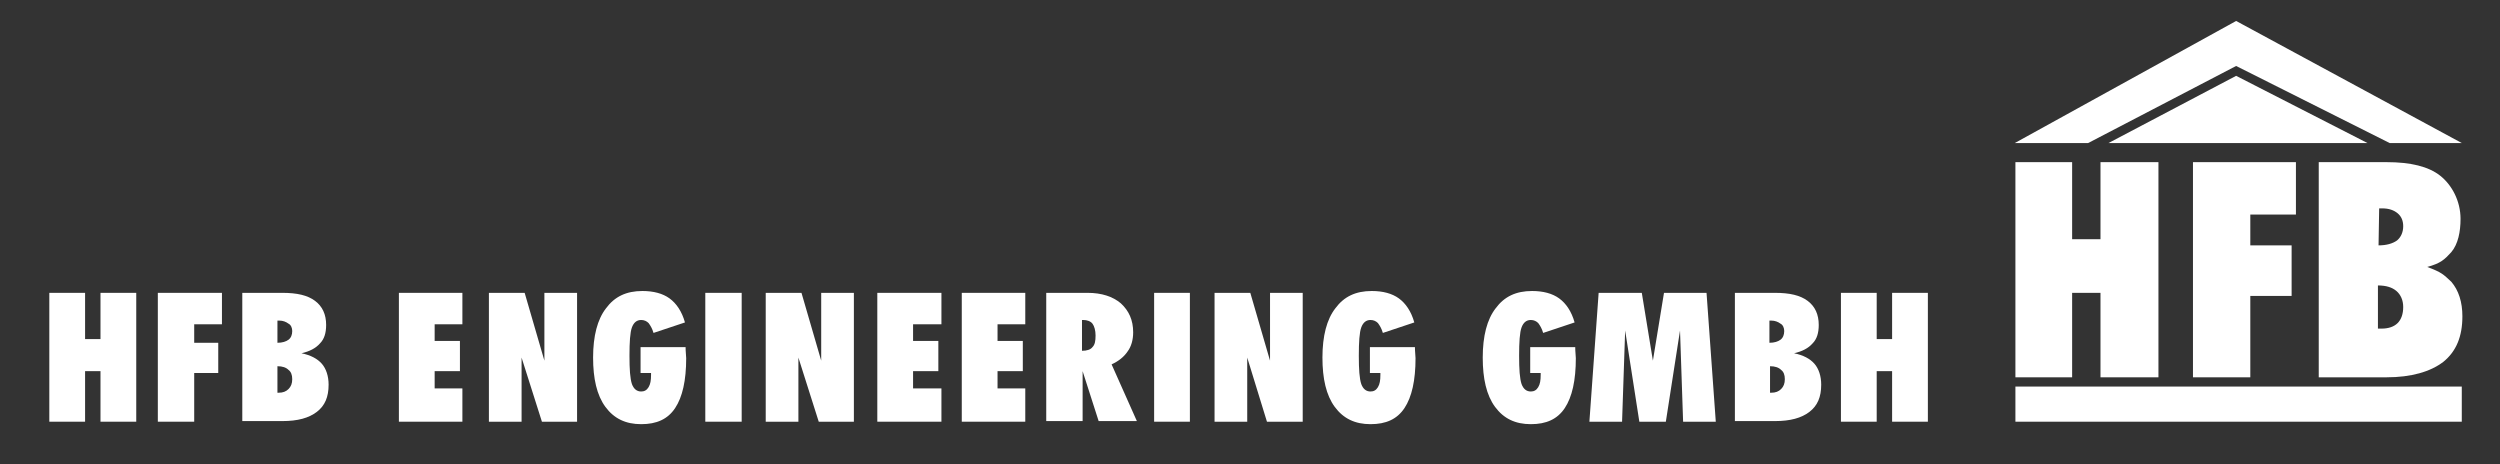 <?xml version="1.0" encoding="utf-8"?>
<!-- Generator: Adobe Illustrator 26.4.1, SVG Export Plug-In . SVG Version: 6.00 Build 0)  -->
<svg version="1.1" id="Ebene_1" xmlns="http://www.w3.org/2000/svg" xmlns:xlink="http://www.w3.org/1999/xlink" x="0px" y="0px"
	 viewBox="0 0 405.5 75.3" style="enable-background:new 0 0 405.5 75.3;" xml:space="preserve">
<rect x="0" y="0" width="405.5" height="75.3" fill="#333333" stroke="none"/>
<style type="text/css">
	.st0{fill:#FFFFFF;}
</style>
<polygon class="st0" points="326.9,62.7 399.3,62.7 399.3,68.4 326.9,68.4 326.9,62.7 "/>
<polygon class="st0" points="326.9,61.2 326.9,26.3 336.1,26.3 336.1,38.8 340.7,38.8 340.7,26.3 350.1,26.3 350.1,61.2 340.7,61.2 
	340.7,47.5 336.1,47.5 336.1,61.2 326.9,61.2 "/>
<polygon class="st0" points="355.7,61.2 355.7,26.3 372.4,26.3 372.4,34.8 365,34.8 365,39.8 371.7,39.8 371.7,48 365,48 365,61.2 
	355.7,61.2 "/>
<path class="st0" d="M385.8,39.8c1.3,0,2.3-0.3,3-0.8c0.6-0.5,1-1.3,1-2.3c0-0.9-0.3-1.6-0.9-2.1c-0.6-0.5-1.4-0.8-2.5-0.8h-0.5
	L385.8,39.8L385.8,39.8z M385.8,53.3h0.5c1.1,0,2-0.3,2.6-0.9c0.6-0.6,0.9-1.5,0.9-2.6c0-1.1-0.4-2-1.1-2.6s-1.7-0.9-3-0.9V53.3
	L385.8,53.3z M376.1,61.2V26.3h11c3.9,0,6.8,0.7,8.7,2.2c1.9,1.5,3.3,4.1,3.3,7c0,2.1-0.4,4.1-1.5,5.4c-1.1,1.2-1.7,1.8-3.9,2.4
	c2.4,0.9,2.6,1.2,3.9,2.4c1.2,1.4,1.8,3.3,1.8,5.6c0,3.3-1,5.7-3.1,7.4c-2.1,1.6-5.2,2.5-9.2,2.5H376.1L376.1,61.2z"/>
<polygon class="st0" points="342,23.2 362.7,12.3 384,23.2 342,23.2 "/>
<polygon class="st0" points="387.6,23.2 399.3,23.2 362.7,3.4 326.8,23.2 338.7,23.2 362.7,10.7 387.6,23.2 "/>
<g>
	<polygon class="st0" points="8,68.4 8,47.5 13.8,47.5 13.8,55 16.3,55 16.3,47.5 22.1,47.5 22.1,68.4 16.3,68.4 16.3,60.2 
		13.8,60.2 13.8,68.4 8,68.4 	"/>
	<polygon class="st0" points="25.6,68.4 25.6,47.5 36,47.5 36,52.6 31.5,52.6 31.5,55.6 35.4,55.6 35.4,60.5 31.5,60.5 31.5,68.4 
		25.6,68.4 	"/>
	<path class="st0" d="M45,55.6c0.8,0,1.4-0.2,1.8-0.5c0.4-0.3,0.6-0.8,0.6-1.4c0-0.5-0.2-1-0.6-1.2c-0.4-0.3-0.9-0.5-1.5-0.5h-0.3
		L45,55.6L45,55.6z M44.9,63.7h0.3c0.7,0,1.2-0.2,1.6-0.6c0.4-0.4,0.6-0.9,0.6-1.6c0-0.7-0.2-1.2-0.6-1.5c-0.4-0.4-1-0.6-1.8-0.6
		V63.7L44.9,63.7z M39.3,68.4V47.5h6.5c2.4,0,4.1,0.4,5.3,1.3c1.2,0.9,1.8,2.2,1.8,3.9c0,1.3-0.3,2.3-1,3c-0.7,0.8-1.7,1.3-3,1.6
		c1.5,0.3,2.6,0.9,3.3,1.7c0.7,0.8,1.1,2,1.1,3.4c0,2-0.6,3.4-1.9,4.4c-1.3,1-3.1,1.5-5.6,1.5H39.3L39.3,68.4z"/>
	<polygon class="st0" points="64.7,68.4 64.7,47.5 75,47.5 75,52.6 70.5,52.6 70.5,55.3 74.6,55.3 74.6,60.2 70.5,60.2 70.5,63 
		75,63 75,68.4 64.7,68.4 	"/>
	<polygon class="st0" points="79.3,68.4 79.3,47.5 85.1,47.5 88.3,58.5 88.3,47.5 93.6,47.5 93.6,68.4 87.9,68.4 84.6,58 84.6,68.4 
		79.3,68.4 	"/>
	<path class="st0" d="M111.2,56.2C111.2,56.3,111.2,56.3,111.2,56.2c0,0.9,0.1,1.5,0.1,1.9c0,3.6-0.6,6.3-1.8,8.1
		c-1.2,1.8-3,2.6-5.5,2.6c-2.5,0-4.4-0.9-5.8-2.8c-1.4-1.9-2-4.6-2-8c0-3.5,0.7-6.2,2.1-8c1.4-1.9,3.3-2.8,5.9-2.8
		c1.8,0,3.3,0.4,4.4,1.2c1.1,0.8,2,2.1,2.5,3.9l-5.1,1.7c-0.2-0.7-0.5-1.2-0.8-1.6c-0.3-0.3-0.7-0.5-1.2-0.5c-0.7,0-1.2,0.4-1.5,1.2
		c-0.3,0.8-0.4,2.4-0.4,4.6c0,2.2,0.1,3.7,0.4,4.6c0.3,0.8,0.8,1.2,1.5,1.2c0.5,0,0.9-0.2,1.2-0.7c0.3-0.5,0.4-1.1,0.4-2v-0.3h-1.7
		v-4.2H111.2L111.2,56.2z"/>
	<polygon class="st0" points="114.4,68.4 114.4,47.5 120.3,47.5 120.3,68.4 114.4,68.4 	"/>
	<polygon class="st0" points="124.2,68.4 124.2,47.5 130,47.5 133.2,58.5 133.2,47.5 138.5,47.5 138.5,68.4 132.8,68.4 129.5,58 
		129.5,68.4 124.2,68.4 	"/>
	<polygon class="st0" points="142.3,68.4 142.3,47.5 152.7,47.5 152.7,52.6 148.1,52.6 148.1,55.3 152.2,55.3 152.2,60.2 
		148.1,60.2 148.1,63 152.7,63 152.7,68.4 142.3,68.4 	"/>
	<polygon class="st0" points="156,68.4 156,47.5 166.3,47.5 166.3,52.6 161.8,52.6 161.8,55.3 165.9,55.3 165.9,60.2 161.8,60.2 
		161.8,63 166.3,63 166.3,68.4 156,68.4 	"/>
	<path class="st0" d="M175.5,51.9v5c0.8,0,1.4-0.2,1.7-0.6c0.4-0.4,0.5-1,0.5-1.9c0-0.8-0.2-1.5-0.5-1.9c-0.3-0.4-0.9-0.6-1.5-0.6
		H175.5L175.5,51.9z M169.7,68.4V47.5h6.7c2.3,0,4.1,0.6,5.4,1.7c1.3,1.2,2,2.7,2,4.7c0,1.2-0.3,2.3-0.9,3.1
		c-0.6,0.9-1.5,1.6-2.6,2.1l4.1,9.2h-6.2l-2.6-8.1v8.1H169.7L169.7,68.4z"/>
	<polygon class="st0" points="187.2,68.4 187.2,47.5 193,47.5 193,68.4 187.2,68.4 	"/>
	<polygon class="st0" points="197,68.4 197,47.5 202.8,47.5 206,58.5 206,47.5 211.3,47.5 211.3,68.4 205.5,68.4 202.3,58 
		202.3,68.4 197,68.4 	"/>
	<path class="st0" d="M229.5,56.2C229.5,56.3,229.5,56.3,229.5,56.2c0,0.9,0.1,1.5,0.1,1.9c0,3.6-0.6,6.3-1.8,8.1
		c-1.2,1.8-3,2.6-5.5,2.6c-2.5,0-4.4-0.9-5.8-2.8c-1.4-1.9-2-4.6-2-8c0-3.5,0.7-6.2,2.1-8c1.4-1.9,3.3-2.8,5.9-2.8
		c1.8,0,3.3,0.4,4.4,1.2c1.1,0.8,2,2.1,2.5,3.9l-5.1,1.7c-0.2-0.7-0.5-1.2-0.8-1.6c-0.3-0.3-0.7-0.5-1.2-0.5c-0.7,0-1.2,0.4-1.5,1.2
		c-0.3,0.8-0.4,2.4-0.4,4.6c0,2.2,0.1,3.7,0.4,4.6c0.3,0.8,0.8,1.2,1.5,1.2c0.5,0,0.9-0.2,1.2-0.7c0.3-0.5,0.4-1.1,0.4-2v-0.3h-1.7
		v-4.2H229.5L229.5,56.2z"/>
	<path class="st0" d="M255.5,56.2C255.5,56.3,255.5,56.3,255.5,56.2c0,0.9,0.1,1.5,0.1,1.9c0,3.6-0.6,6.3-1.8,8.1
		c-1.2,1.8-3,2.6-5.5,2.6c-2.5,0-4.4-0.9-5.8-2.8c-1.4-1.9-2-4.6-2-8c0-3.5,0.7-6.2,2.1-8c1.4-1.9,3.3-2.8,5.9-2.8
		c1.8,0,3.3,0.4,4.4,1.2c1.1,0.8,2,2.1,2.5,3.9l-5.1,1.7c-0.2-0.7-0.5-1.2-0.8-1.6c-0.3-0.3-0.7-0.5-1.2-0.5c-0.7,0-1.2,0.4-1.5,1.2
		s-0.4,2.4-0.4,4.6c0,2.2,0.1,3.7,0.4,4.6c0.3,0.8,0.8,1.2,1.5,1.2c0.5,0,0.9-0.2,1.2-0.7c0.3-0.5,0.4-1.1,0.4-2v-0.3h-1.7v-4.2
		H255.5L255.5,56.2z"/>
	<polygon class="st0" points="257.8,68.4 259.3,47.5 266.3,47.5 268.1,58.5 269.9,47.5 276.8,47.5 278.3,68.4 273,68.4 272.5,53.6 
		270.2,68.4 265.9,68.4 263.6,53.6 263.1,68.4 257.8,68.4 	"/>
	<path class="st0" d="M287,55.6c0.8,0,1.4-0.2,1.8-0.5c0.4-0.3,0.6-0.8,0.6-1.4c0-0.5-0.2-1-0.6-1.2c-0.4-0.3-0.9-0.5-1.5-0.5H287
		L287,55.6L287,55.6z M287,63.7h0.3c0.7,0,1.2-0.2,1.6-0.6c0.4-0.4,0.6-0.9,0.6-1.6c0-0.7-0.2-1.2-0.6-1.5c-0.4-0.4-1-0.6-1.8-0.6
		V63.7L287,63.7z M281.4,68.4V47.5h6.5c2.4,0,4.1,0.4,5.3,1.3c1.2,0.9,1.8,2.2,1.8,3.9c0,1.3-0.3,2.3-1,3c-0.7,0.8-1.7,1.3-3,1.6
		c1.5,0.3,2.6,0.9,3.3,1.7c0.7,0.8,1.1,2,1.1,3.4c0,2-0.6,3.4-1.9,4.4c-1.3,1-3.1,1.5-5.6,1.5H281.4L281.4,68.4z"/>
	<polygon class="st0" points="298.6,68.4 298.6,47.5 304.4,47.5 304.4,55 306.9,55 306.9,47.5 312.7,47.5 312.7,68.4 306.9,68.4 
		306.9,60.2 304.4,60.2 304.4,68.4 298.6,68.4 	"/>
</g>
</svg>
